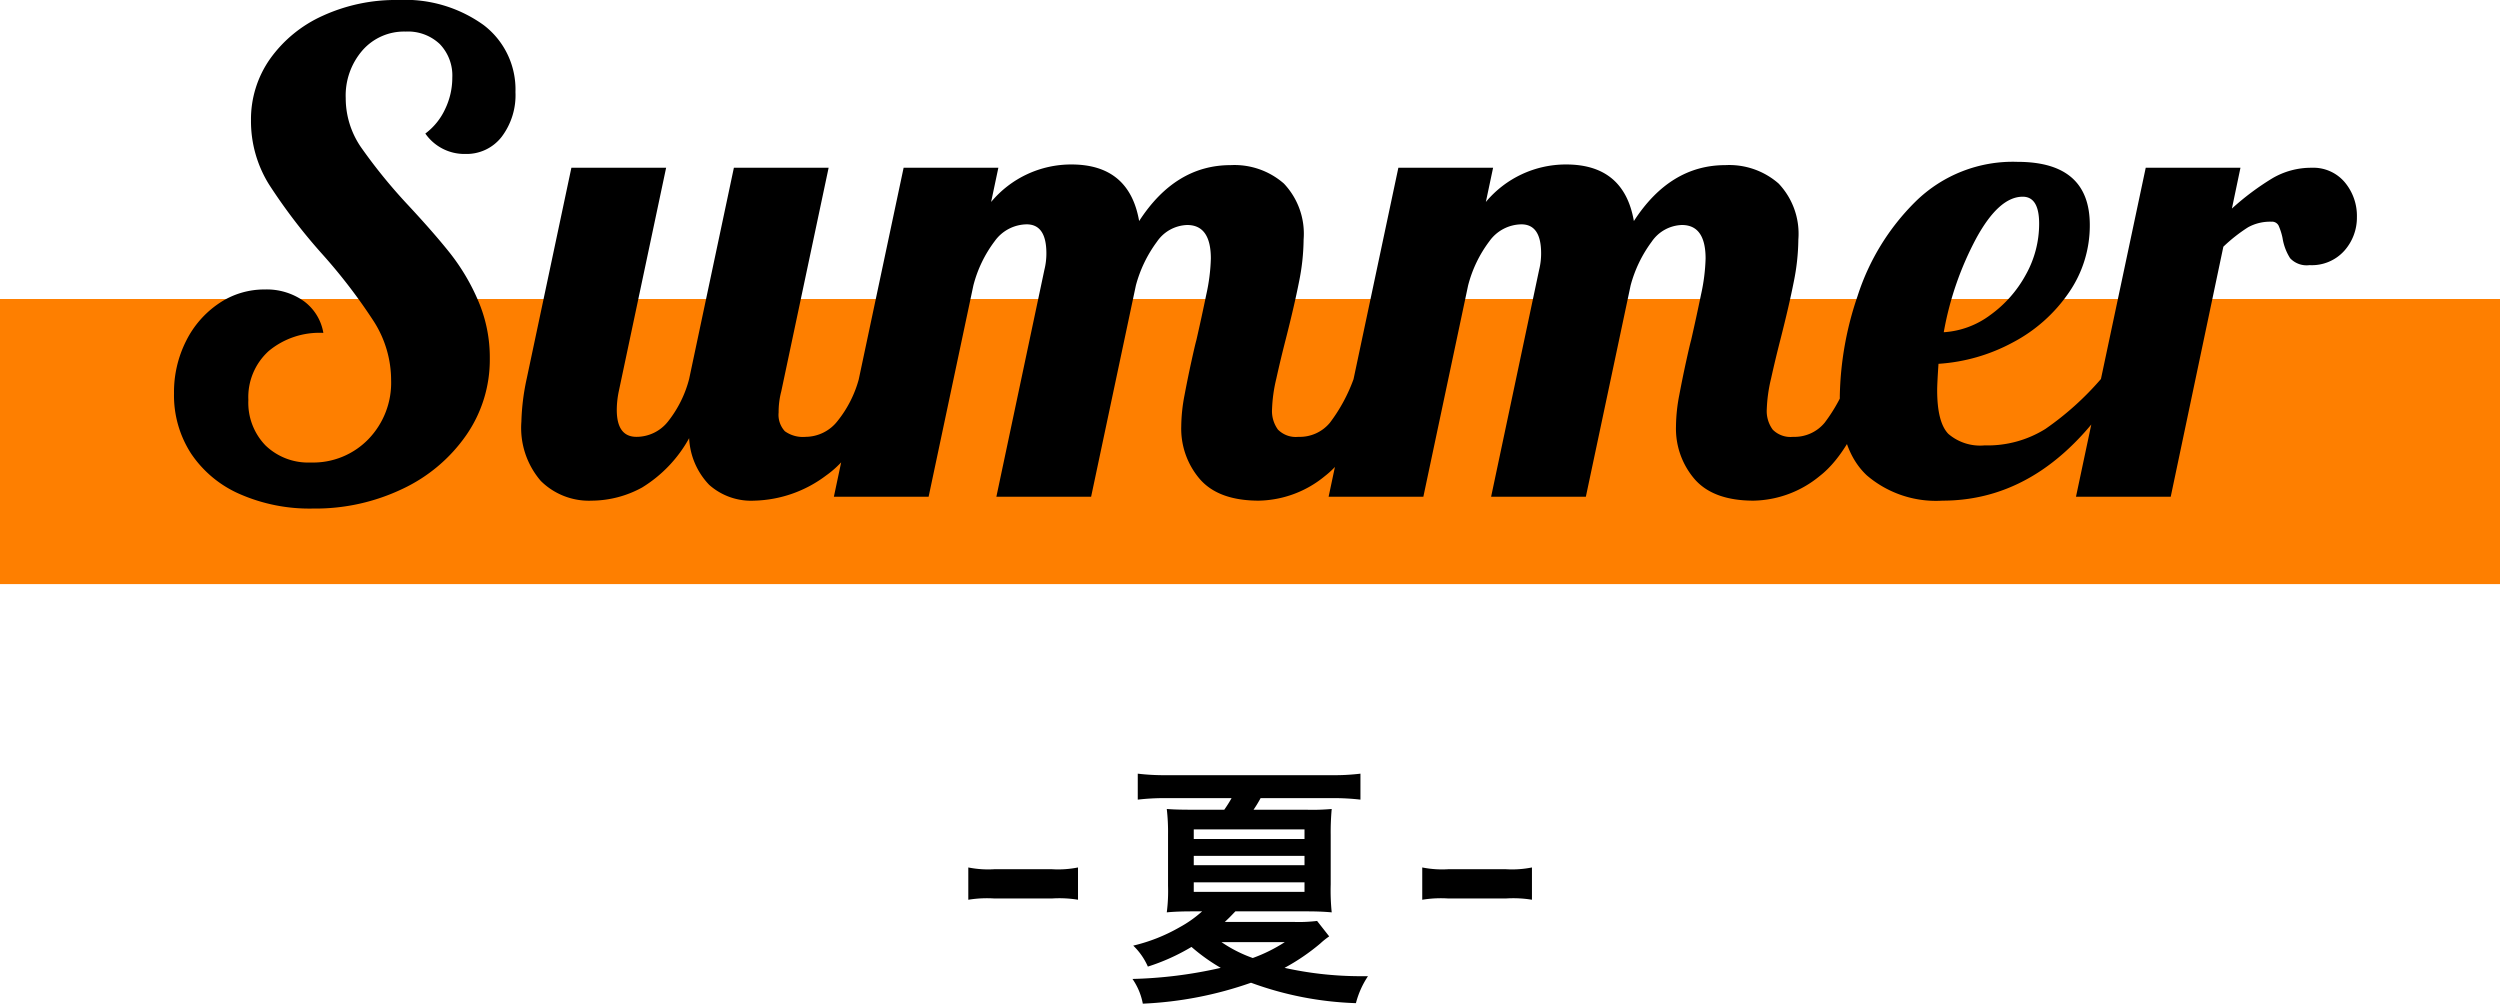 <svg xmlns="http://www.w3.org/2000/svg" width="228" height="91.534" viewBox="0 0 228 91.534">
  <g id="グループ_7372" data-name="グループ 7372" transform="translate(17780 -5100.7)">
    <path id="パス_4949" data-name="パス 4949" d="M0,0H228V26H0Z" transform="translate(-17780 5127.969)" fill="#fe7f00"/>
    <path id="パス_4950" data-name="パス 4950" d="M-85.47,1.08A15.833,15.833,0,0,1-92.13-.24a10.29,10.29,0,0,1-4.44-3.69,9.756,9.756,0,0,1-1.56-5.49,10.346,10.346,0,0,1,1.11-4.8,8.915,8.915,0,0,1,3-3.42,7.359,7.359,0,0,1,4.17-1.26,5.846,5.846,0,0,1,3.54,1.05,4.521,4.521,0,0,1,1.8,2.91,7.23,7.23,0,0,0-4.98,1.65,5.673,5.673,0,0,0-1.86,4.47,5.6,5.6,0,0,0,1.56,4.14,5.6,5.6,0,0,0,4.14,1.56A7.009,7.009,0,0,0-80.4-5.25a7.393,7.393,0,0,0,2.07-5.37,9.981,9.981,0,0,0-1.56-5.34,50.269,50.269,0,0,0-4.68-6.12,51.262,51.262,0,0,1-4.89-6.39,10.915,10.915,0,0,1-1.65-5.85,9.562,9.562,0,0,1,1.74-5.61,11.868,11.868,0,0,1,4.8-3.93,16.012,16.012,0,0,1,6.9-1.44,12.256,12.256,0,0,1,7.77,2.28,7.374,7.374,0,0,1,2.91,6.12,6.293,6.293,0,0,1-1.26,4.08,4.038,4.038,0,0,1-3.3,1.56,4.338,4.338,0,0,1-3.66-1.86,5.816,5.816,0,0,0,1.8-2.22,6.6,6.6,0,0,0,.66-2.88,4.135,4.135,0,0,0-1.14-3.06,4.216,4.216,0,0,0-3.12-1.14,5.034,5.034,0,0,0-3.93,1.71,6.279,6.279,0,0,0-1.53,4.35,7.9,7.9,0,0,0,1.38,4.47,48.778,48.778,0,0,0,4.32,5.31q2.4,2.58,3.87,4.44a19.084,19.084,0,0,1,2.52,4.29,13.093,13.093,0,0,1,1.05,5.25,12.067,12.067,0,0,1-2.13,6.96A14.655,14.655,0,0,1-77.28-.72,18.43,18.43,0,0,1-85.47,1.08ZM-60.03.36a6.23,6.23,0,0,1-4.65-1.8,7.411,7.411,0,0,1-1.77-5.4,20.8,20.8,0,0,1,.48-3.9L-61.89-30h8.64L-57.57-9.6a8.6,8.6,0,0,0-.18,1.68q0,2.46,1.8,2.46a3.662,3.662,0,0,0,2.88-1.41,10.447,10.447,0,0,0,1.92-3.87L-47.07-30h8.64L-42.75-9.6a7.426,7.426,0,0,0-.24,1.92,2.2,2.2,0,0,0,.57,1.71,2.812,2.812,0,0,0,1.89.51A3.719,3.719,0,0,0-37.62-6.9a10.485,10.485,0,0,0,1.95-3.84h2.52q-2.22,6.48-5.49,8.79A11.322,11.322,0,0,1-45.21.36a5.753,5.753,0,0,1-4.11-1.44,6.584,6.584,0,0,1-1.83-4.26,12.129,12.129,0,0,1-4.29,4.5A9.65,9.65,0,0,1-60.03.36ZM.81.36q-3.66,0-5.37-1.95A7.063,7.063,0,0,1-6.27-6.42a15.537,15.537,0,0,1,.3-2.85q.3-1.59.63-3.09t.45-1.92q.48-2.1.9-4.14a17.164,17.164,0,0,0,.42-3.3q0-3.06-2.16-3.06a3.467,3.467,0,0,0-2.76,1.53,11.776,11.776,0,0,0-1.92,3.99L-14.49,0h-8.64l4.38-20.7a6.162,6.162,0,0,0,.18-1.5q0-2.64-1.8-2.64a3.645,3.645,0,0,0-2.91,1.53,11.413,11.413,0,0,0-1.95,4.05L-29.31,0h-8.64l6.36-30h8.64l-.66,3.12a9.5,9.5,0,0,1,7.32-3.42q5.28,0,6.18,5.16,3.3-5.1,8.34-5.1a6.838,6.838,0,0,1,4.86,1.68,6.654,6.654,0,0,1,1.8,5.1,20.164,20.164,0,0,1-.42,3.87q-.42,2.13-1.2,5.19-.48,1.86-.87,3.63a13.806,13.806,0,0,0-.39,2.79,2.863,2.863,0,0,0,.54,1.86,2.283,2.283,0,0,0,1.86.66A3.566,3.566,0,0,0,7.29-6.75a15.134,15.134,0,0,0,2.16-3.99h2.52Q9.75-4.14,6.84-1.89A9.748,9.748,0,0,1,.81.36Zm45.12,0q-3.66,0-5.37-1.95a7.063,7.063,0,0,1-1.71-4.83,15.537,15.537,0,0,1,.3-2.85q.3-1.59.63-3.09t.45-1.92q.48-2.1.9-4.14a17.163,17.163,0,0,0,.42-3.3q0-3.06-2.16-3.06a3.467,3.467,0,0,0-2.76,1.53,11.776,11.776,0,0,0-1.92,3.99L30.63,0H21.99l4.38-20.7a6.162,6.162,0,0,0,.18-1.5q0-2.64-1.8-2.64a3.645,3.645,0,0,0-2.91,1.53,11.413,11.413,0,0,0-1.95,4.05L15.81,0H7.17l6.36-30h8.64l-.66,3.12a9.5,9.5,0,0,1,7.32-3.42q5.28,0,6.18,5.16,3.3-5.1,8.34-5.1a6.838,6.838,0,0,1,4.86,1.68,6.654,6.654,0,0,1,1.8,5.1,20.164,20.164,0,0,1-.42,3.87q-.42,2.13-1.2,5.19-.48,1.86-.87,3.63a13.806,13.806,0,0,0-.39,2.79,2.863,2.863,0,0,0,.54,1.86,2.283,2.283,0,0,0,1.86.66,3.566,3.566,0,0,0,2.88-1.29,15.134,15.134,0,0,0,2.16-3.99h2.52q-2.22,6.6-5.13,8.85A9.748,9.748,0,0,1,45.93.36Zm17.22,0a9.689,9.689,0,0,1-6.9-2.31q-2.46-2.31-2.46-7.23a29.7,29.7,0,0,1,1.62-9.12,21.168,21.168,0,0,1,5.28-8.61,12.655,12.655,0,0,1,9.3-3.63q6.6,0,6.6,5.76a10.751,10.751,0,0,1-1.92,6.18,14.165,14.165,0,0,1-5.1,4.53,16.469,16.469,0,0,1-6.78,1.95q-.12,1.8-.12,2.4,0,2.94,1.02,3.99a4.445,4.445,0,0,0,3.3,1.05,9.968,9.968,0,0,0,5.55-1.5,26.9,26.9,0,0,0,5.07-4.56h2.04Q72.99.36,63.15.36ZM63.27-15a7.909,7.909,0,0,0,4.23-1.56,10.987,10.987,0,0,0,3.24-3.66,9.517,9.517,0,0,0,1.23-4.68q0-2.46-1.5-2.46-2.16,0-4.23,3.78A28.789,28.789,0,0,0,63.27-15ZM81.69-30h8.64l-.78,3.72a24.046,24.046,0,0,1,3.69-2.76A6.977,6.977,0,0,1,96.81-30a3.75,3.75,0,0,1,3.03,1.32,4.778,4.778,0,0,1,1.11,3.18,4.54,4.54,0,0,1-1.14,3.06,3.977,3.977,0,0,1-3.18,1.32,2.058,2.058,0,0,1-1.77-.63,4.8,4.8,0,0,1-.69-1.83,5.508,5.508,0,0,0-.36-1.14.67.67,0,0,0-.66-.36,4.147,4.147,0,0,0-2.13.51,14.642,14.642,0,0,0-2.25,1.77L83.97,0H75.33Z" transform="translate(-17666 5146)"/>
    <path id="パス_4951" data-name="パス 4951" d="M-25.691-7.383A10.443,10.443,0,0,1-23.322-7.5h5.267a10.443,10.443,0,0,1,2.369.115v-2.944a9.2,9.2,0,0,1-2.369.161h-5.267a9.2,9.2,0,0,1-2.369-.161ZM6.118-5.451a13.906,13.906,0,0,1-2.07.092H-2.3c.368-.345.437-.414.966-.966H5.129c.874,0,1.564.023,2.323.092A19.788,19.788,0,0,1,7.36-8.786v-4.508a23.359,23.359,0,0,1,.092-2.369,19.366,19.366,0,0,1-2.323.069H.322a10.675,10.675,0,0,0,.644-1.058h6.6a20.839,20.839,0,0,1,2.507.138v-2.369a19.728,19.728,0,0,1-2.622.138H-7.636a20.072,20.072,0,0,1-2.6-.138v2.369a20.694,20.694,0,0,1,2.53-.138h6.026a11.306,11.306,0,0,1-.667,1.058H-5.175c-1.265,0-1.84-.023-2.415-.069a18.4,18.4,0,0,1,.115,2.346v4.669A15.122,15.122,0,0,1-7.59-6.233c.69-.069,1.518-.092,2.323-.092h.9A10.758,10.758,0,0,1-6.417-4.876,15.757,15.757,0,0,1-10.649-3.2,5.978,5.978,0,0,1-9.315-1.288,18.8,18.8,0,0,0-5.336-3.082,17.023,17.023,0,0,0-2.668-1.173a40.33,40.33,0,0,1-8.05,1.012,5.853,5.853,0,0,1,.943,2.254A34.142,34.142,0,0,0,.092.184,30.536,30.536,0,0,0,9.66,2.047a8.026,8.026,0,0,1,1.1-2.461H9.752a32.1,32.1,0,0,1-6.6-.759A19.083,19.083,0,0,0,6.417-3.4a7.053,7.053,0,0,1,.805-.644ZM3.174-3.519A14.412,14.412,0,0,1,.253-2.07,12.281,12.281,0,0,1-2.6-3.519ZM-5.129-13.8h10.1v.874h-10.1Zm0,2.415h10.1v.851h-10.1Zm0,2.415h10.1V-8.1h-10.1ZM15.709-7.383A10.443,10.443,0,0,1,18.078-7.5h5.267a10.443,10.443,0,0,1,2.369.115v-2.944a9.2,9.2,0,0,1-2.369.161H18.078a9.2,9.2,0,0,1-2.369-.161Z" transform="translate(-17666 5190.141)"/>
  </g>
</svg>
